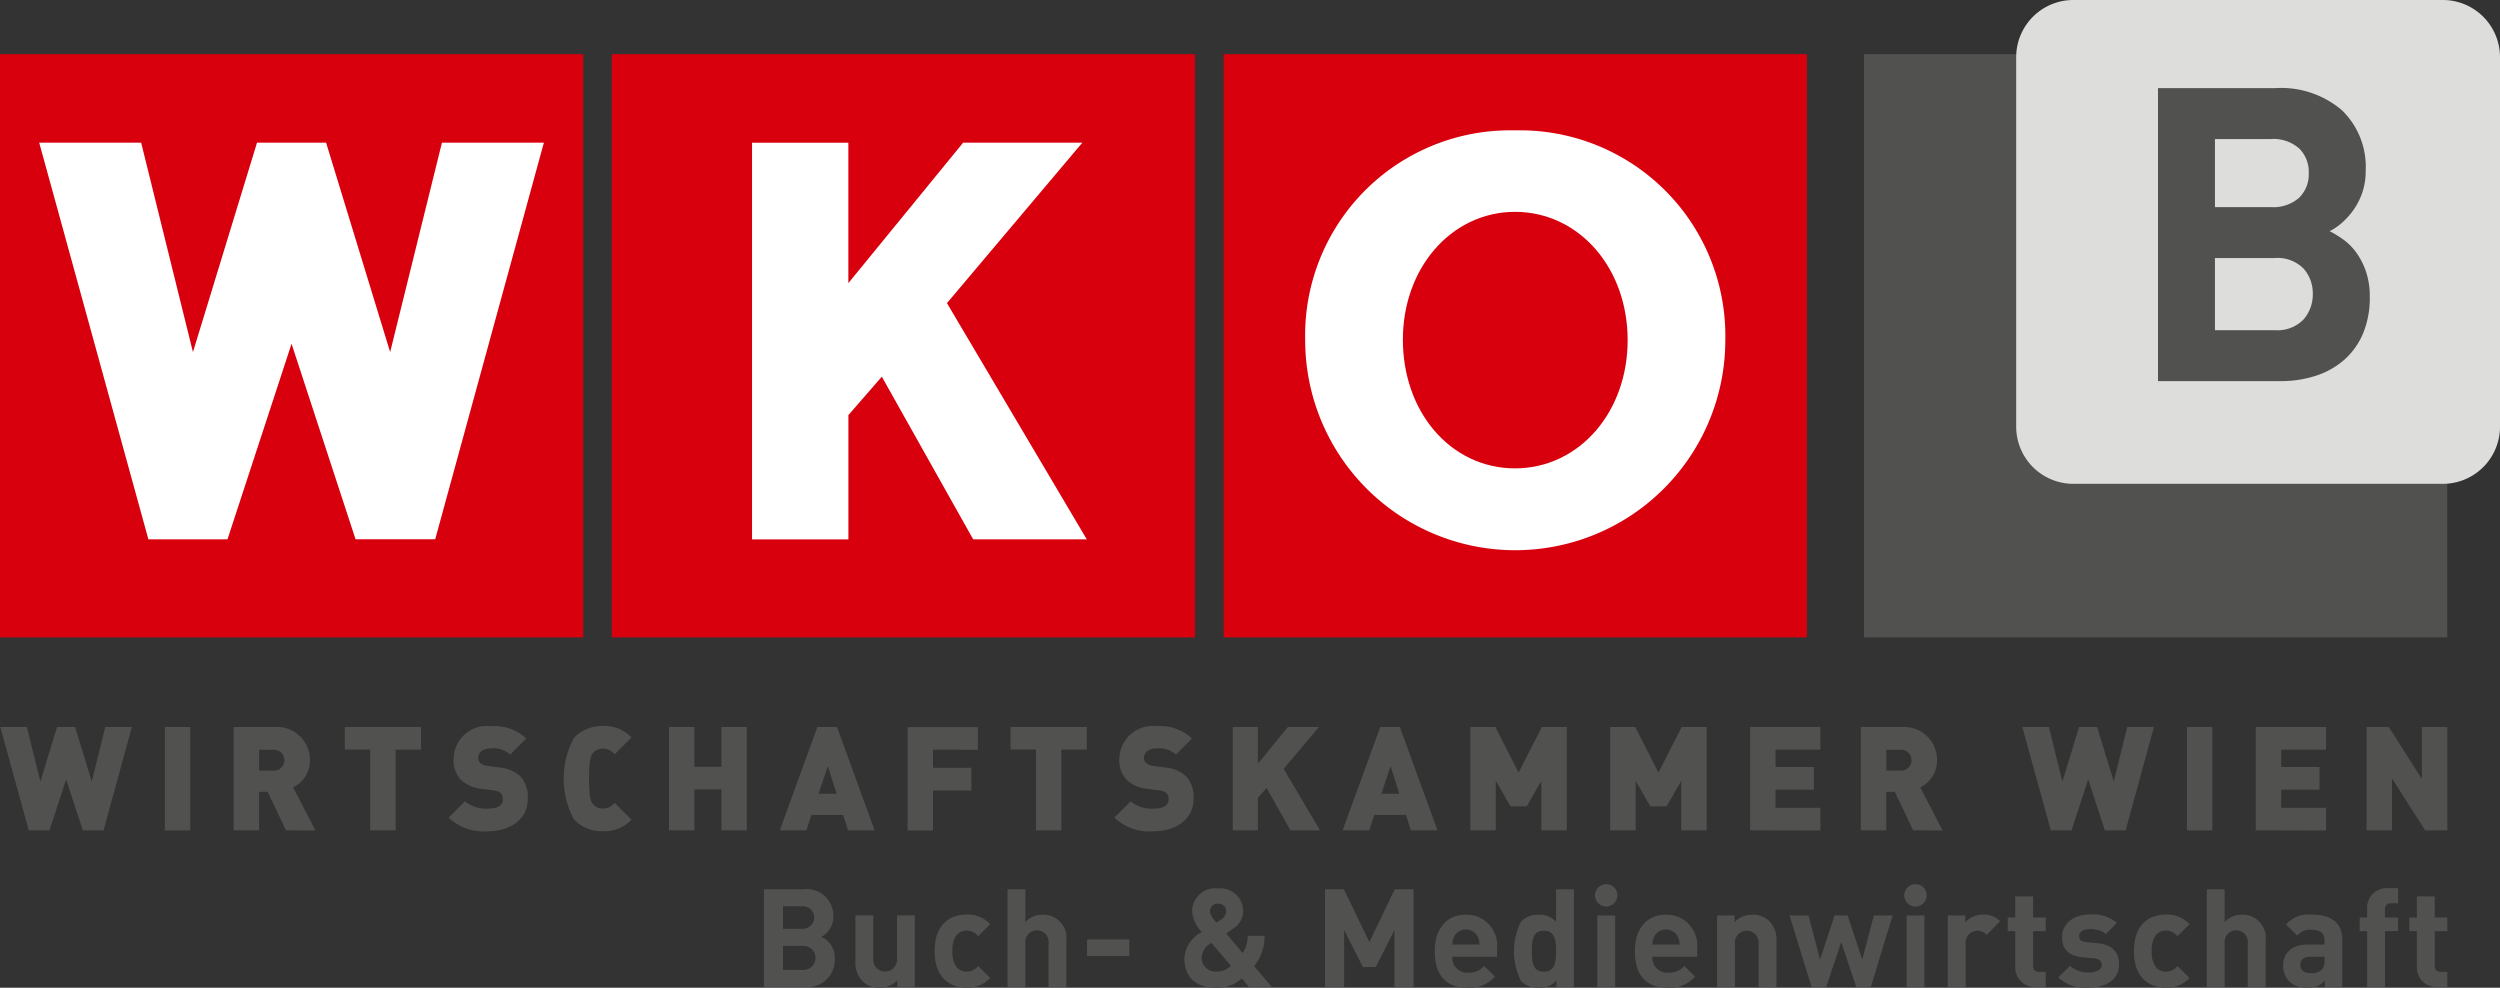 <svg id="Gruppe_1417" data-name="Gruppe 1417" xmlns="http://www.w3.org/2000/svg" xmlns:xlink="http://www.w3.org/1999/xlink" width="150" height="59.265" viewBox="0 0 150 59.265">
  <rect x="0" y="0" width="150" height="59.265" fill="#333333" stroke="none"/>
  <defs>
    <clipPath id="clip-path">
      <rect id="Rechteck_2393" data-name="Rechteck 2393" width="150" height="59.265" fill="none"/>
    </clipPath>
  </defs>
  <rect id="Rechteck_2386" data-name="Rechteck 2386" width="34.994" height="34.994" transform="translate(73.418 3.25)" fill="#d9000d"/>
  <rect id="Rechteck_2387" data-name="Rechteck 2387" width="34.993" height="34.994" transform="translate(36.709 3.25)" fill="#d9000d"/>
  <path id="Pfad_1328" data-name="Pfad 1328" d="M206.484,59.172,198.095,45l8.122-9.626h-7.152L192.179,43.8V35.375H186.4v23.8h5.782V51.718l2.005-2.306,5.481,9.759Z" transform="translate(-141.278 -26.812)" fill="#fff"/>
  <rect id="Rechteck_2388" data-name="Rechteck 2388" width="34.994" height="34.994" transform="translate(0 3.25)" fill="#d9000d"/>
  <path id="Pfad_1329" data-name="Pfad 1329" d="M40,35.361H33.884L30.776,47.928,26.932,35.361H22.788L18.944,47.928,15.836,35.361H9.719l6.551,23.8h4.746L24.86,47.427,28.7,59.158h4.779Z" transform="translate(-7.367 -26.802)" fill="#fff"/>
  <g id="Gruppe_1416" data-name="Gruppe 1416">
    <g id="Gruppe_1415" data-name="Gruppe 1415" clip-path="url(#clip-path)">
      <path id="Pfad_1330" data-name="Pfad 1330" d="M336.107,32.313A12.333,12.333,0,0,1,348.727,44.9a12.6,12.6,0,0,1-25.208,0,12.3,12.3,0,0,1,12.588-12.586m0,19.012c3.112,0,5.49-2.778,5.49-6.426s-2.378-6.427-5.49-6.427c-3.081,0-5.457,2.779-5.457,6.394,0,3.682,2.343,6.46,5.457,6.46" transform="translate(-245.208 -24.491)" fill="#fff"/>
      <path id="Pfad_1331" data-name="Pfad 1331" d="M358.436,70.609c3.112,0,5.49-2.778,5.49-6.426s-2.378-6.427-5.49-6.427c-3.081,0-5.457,2.779-5.457,6.394,0,3.682,2.343,6.46,5.457,6.46" transform="translate(-267.537 -43.776)" fill="#d9000d"/>
      <path id="Pfad_1332" data-name="Pfad 1332" d="M358.436,70.609c3.112,0,5.49-2.778,5.49-6.426s-2.378-6.427-5.49-6.427c-3.081,0-5.457,2.779-5.457,6.394C352.979,67.832,355.322,70.609,358.436,70.609Z" transform="translate(-267.537 -43.776)" fill="none" stroke="#d9000d" stroke-width="2.539"/>
      <rect id="Rechteck_2389" data-name="Rechteck 2389" width="34.994" height="34.994" transform="translate(111.842 3.249)" fill="#515150"/>
      <path id="Pfad_1333" data-name="Pfad 1333" d="M503.191,0h22.167a3.431,3.431,0,0,1,3.431,3.431V25.6a3.43,3.43,0,0,1-3.431,3.43H503.191a3.43,3.43,0,0,1-3.431-3.43V3.431A3.431,3.431,0,0,1,503.191,0" transform="translate(-378.789)" fill="#dddddc"/>
      <path id="Pfad_1334" data-name="Pfad 1334" d="M547.6,34.369a5.552,5.552,0,0,1-.394,2.169,4.359,4.359,0,0,1-1.108,1.578,4.817,4.817,0,0,1-1.7.973,6.729,6.729,0,0,1-2.167.333h-7.339V21.842h7.046a5.609,5.609,0,0,1,4,1.336,4.725,4.725,0,0,1,1.417,3.611,4,4,0,0,1-.209,1.336,4.085,4.085,0,0,1-.541,1.051,4.334,4.334,0,0,1-.713.779,3.24,3.24,0,0,1-.7.47,6.21,6.21,0,0,1,.823.505,3.469,3.469,0,0,1,.773.776,4.357,4.357,0,0,1,.577,1.122,4.577,4.577,0,0,1,.234,1.54m-3.661-7.428a1.966,1.966,0,0,0-.58-1.482,2.34,2.34,0,0,0-1.691-.561h-3.357v4.085h3.357a2.34,2.34,0,0,0,1.691-.56,1.967,1.967,0,0,0,.58-1.482m.242,7.249a2.223,2.223,0,0,0-.555-1.52,2.2,2.2,0,0,0-1.739-.631h-3.576v4.327h3.576a2.178,2.178,0,0,0,1.739-.642,2.27,2.27,0,0,0,.555-1.533" transform="translate(-405.413 -16.555)" fill="#515150"/>
      <path id="Pfad_1335" data-name="Pfad 1335" d="M6.27,186.4H5.024l-1-3.059-1,3.059H1.782L.074,180.2H1.669l.81,3.277,1-3.277H4.562l1,3.277.81-3.277H7.969Z" transform="translate(-0.056 -136.58)" fill="#515150"/>
      <rect id="Rechteck_2390" data-name="Rechteck 2390" width="1.525" height="6.205" transform="translate(9.891 43.619)" fill="#515150"/>
      <path id="Pfad_1336" data-name="Pfad 1336" d="M61.063,186.4l-1.1-2.309h-.514V186.4H57.926v-6.2h2.457a1.983,1.983,0,0,1,2.118,2,1.784,1.784,0,0,1-1.011,1.621l1.342,2.588Zm-.749-4.836h-.863v1.255h.863a.628.628,0,1,0,0-1.255" transform="translate(-43.904 -136.581)" fill="#515150"/>
      <path id="Pfad_1337" data-name="Pfad 1337" d="M88.515,181.559V186.4H86.99v-4.846H85.465V180.2H90.04v1.359Z" transform="translate(-64.777 -136.581)" fill="#515150"/>
      <path id="Pfad_1338" data-name="Pfad 1338" d="M113.558,186.292a3.025,3.025,0,0,1-2.353-.819l.976-.976a2.019,2.019,0,0,0,1.386.436c.6,0,.889-.2.889-.558a.519.519,0,0,0-.122-.366.69.69,0,0,0-.41-.165l-.749-.1a2.1,2.1,0,0,1-1.246-.549,1.719,1.719,0,0,1-.427-1.246,2.007,2.007,0,0,1,2.266-1.961,2.755,2.755,0,0,1,2.091.741l-.959.959a1.531,1.531,0,0,0-1.176-.366c-.532,0-.749.305-.749.575a.408.408,0,0,0,.122.288.7.7,0,0,0,.427.183l.749.1a2.088,2.088,0,0,1,1.22.514,1.807,1.807,0,0,1,.462,1.36c0,1.263-1.089,1.951-2.4,1.951" transform="translate(-84.287 -136.416)" fill="#515150"/>
      <path id="Pfad_1339" data-name="Pfad 1339" d="M142.068,186.292a2.31,2.31,0,0,1-1.725-.7,5.127,5.127,0,0,1,0-4.915,2.311,2.311,0,0,1,1.725-.7,2.208,2.208,0,0,1,1.717.689l-1.011,1.011a.88.88,0,0,0-.706-.34.723.723,0,0,0-.593.261c-.139.183-.235.4-.235,1.534s.1,1.351.235,1.534a.723.723,0,0,0,.593.261.88.88,0,0,0,.706-.34l1.011,1.011a2.207,2.207,0,0,1-1.717.688" transform="translate(-105.896 -136.416)" fill="#515150"/>
      <path id="Pfad_1340" data-name="Pfad 1340" d="M168.962,186.4v-2.457h-1.621V186.4h-1.525v-6.2h1.525v2.387h1.621V180.2h1.525v6.2Z" transform="translate(-125.679 -136.58)" fill="#515150"/>
      <path id="Pfad_1341" data-name="Pfad 1341" d="M197.38,186.4l-.288-.924h-1.908l-.305.924h-1.595l2.257-6.2h1.176l2.257,6.2Zm-1.211-3.852-.558,1.656h1.081Z" transform="translate(-146.498 -136.58)" fill="#515150"/>
      <path id="Pfad_1342" data-name="Pfad 1342" d="M226.489,181.559v1.09h2.3v1.359h-2.3v2.4h-1.525v-6.2h4.218v1.359Z" transform="translate(-170.51 -136.581)" fill="#515150"/>
      <path id="Pfad_1343" data-name="Pfad 1343" d="M253.538,181.559V186.4h-1.525v-4.846h-1.525V180.2h4.575v1.359Z" transform="translate(-189.855 -136.581)" fill="#515150"/>
      <path id="Pfad_1344" data-name="Pfad 1344" d="M278.58,186.292a3.025,3.025,0,0,1-2.353-.819l.976-.976a2.019,2.019,0,0,0,1.386.436c.6,0,.889-.2.889-.558a.518.518,0,0,0-.122-.366.69.69,0,0,0-.41-.165l-.749-.1a2.1,2.1,0,0,1-1.246-.549,1.719,1.719,0,0,1-.427-1.246,2.007,2.007,0,0,1,2.266-1.961,2.755,2.755,0,0,1,2.091.741l-.959.959a1.531,1.531,0,0,0-1.176-.366c-.532,0-.749.305-.749.575a.408.408,0,0,0,.122.288.7.7,0,0,0,.427.183l.749.1a2.088,2.088,0,0,1,1.22.514,1.808,1.808,0,0,1,.462,1.36c0,1.263-1.089,1.951-2.4,1.951" transform="translate(-209.364 -136.416)" fill="#515150"/>
      <path id="Pfad_1345" data-name="Pfad 1345" d="M309.026,186.4l-1.429-2.545-.523.6V186.4h-1.508v-6.2h1.508v2.2l1.8-2.2h1.865l-2.118,2.51L310.8,186.4Z" transform="translate(-231.601 -136.58)" fill="#515150"/>
      <path id="Pfad_1346" data-name="Pfad 1346" d="M336.879,186.4l-.288-.924h-1.908l-.3.924h-1.595l2.257-6.2h1.176l2.257,6.2Zm-1.211-3.852-.558,1.656h1.081Z" transform="translate(-252.23 -136.58)" fill="#515150"/>
      <path id="Pfad_1347" data-name="Pfad 1347" d="M368.722,186.4v-2.972l-.88,1.534h-.976l-.88-1.534V186.4h-1.525v-6.2h1.5l1.394,2.736,1.394-2.736h1.5v6.2Z" transform="translate(-276.239 -136.58)" fill="#515150"/>
      <path id="Pfad_1348" data-name="Pfad 1348" d="M403.39,186.4v-2.972l-.88,1.534h-.976l-.88-1.534V186.4h-1.525v-6.2h1.5l1.394,2.736,1.394-2.736h1.5v6.2Z" transform="translate(-302.516 -136.58)" fill="#515150"/>
      <path id="Pfad_1349" data-name="Pfad 1349" d="M433.8,186.4v-6.2h4.218v1.359h-2.693V182.6h2.3v1.359h-2.3v1.089h2.693v1.36Z" transform="translate(-328.792 -136.58)" fill="#515150"/>
      <path id="Pfad_1350" data-name="Pfad 1350" d="M464.4,186.4l-1.1-2.309h-.514V186.4h-1.525v-6.2h2.457a1.983,1.983,0,0,1,2.118,2,1.784,1.784,0,0,1-1.011,1.621l1.342,2.588Zm-.749-4.836h-.863v1.255h.863a.628.628,0,1,0,0-1.255" transform="translate(-349.611 -136.581)" fill="#515150"/>
      <path id="Pfad_1351" data-name="Pfad 1351" d="M507.49,186.4h-1.246l-1-3.059-1,3.059H503l-1.708-6.2h1.595l.81,3.277,1-3.277h1.081l1,3.277.81-3.277h1.6Z" transform="translate(-379.952 -136.58)" fill="#515150"/>
      <rect id="Rechteck_2391" data-name="Rechteck 2391" width="1.525" height="6.205" transform="translate(131.216 43.619)" fill="#515150"/>
      <path id="Pfad_1352" data-name="Pfad 1352" d="M559.146,186.4v-6.2h4.218v1.359h-2.693V182.6h2.3v1.359h-2.3v1.089h2.693v1.36Z" transform="translate(-423.8 -136.58)" fill="#515150"/>
      <path id="Pfad_1353" data-name="Pfad 1353" d="M590.125,186.4l-1.987-3.12v3.12h-1.525v-6.2h1.333l1.987,3.12V180.2h1.525v6.2Z" transform="translate(-444.618 -136.58)" fill="#515150"/>
      <path id="Pfad_1354" data-name="Pfad 1354" d="M191.81,226.285h-2.453v-5.86h2.354a1.6,1.6,0,0,1,1.811,1.646,1.355,1.355,0,0,1-.724,1.21,1.361,1.361,0,0,1,.807,1.317,1.62,1.62,0,0,1-1.794,1.687m-.189-4.839H190.5v1.35h1.119a.679.679,0,1,0,0-1.35m.074,2.378H190.5v1.44h1.193a.721.721,0,1,0,0-1.44" transform="translate(-143.521 -167.069)" fill="#515150"/>
      <path id="Pfad_1355" data-name="Pfad 1355" d="M214.553,231.207v-.4a1.468,1.468,0,0,1-1.07.444,1.392,1.392,0,0,1-1.012-.379,1.588,1.588,0,0,1-.436-1.218v-2.741h1.07v2.592a.715.715,0,1,0,1.424,0v-2.592h1.07v4.288Z" transform="translate(-160.71 -171.991)" fill="#515150"/>
      <path id="Pfad_1356" data-name="Pfad 1356" d="M233.6,231.1c-.856,0-1.918-.461-1.918-2.2s1.062-2.189,1.918-2.189a1.826,1.826,0,0,1,1.416.576l-.724.724a.866.866,0,0,0-.691-.338.742.742,0,0,0-.609.28,1.453,1.453,0,0,0-.239.946,1.479,1.479,0,0,0,.239.955.742.742,0,0,0,.609.28.865.865,0,0,0,.691-.337l.724.716a1.833,1.833,0,0,1-1.416.584" transform="translate(-175.604 -171.837)" fill="#515150"/>
      <path id="Pfad_1357" data-name="Pfad 1357" d="M252.2,226.285v-2.617a.7.7,0,1,0-1.391,0v2.617h-1.07v-5.86h1.07v1.967a1.416,1.416,0,0,1,1.029-.444,1.394,1.394,0,0,1,1.432,1.564v2.774Z" transform="translate(-189.288 -167.069)" fill="#515150"/>
      <rect id="Rechteck_2392" data-name="Rechteck 2392" width="2.535" height="0.996" transform="translate(65.225 56.368)" fill="#515150"/>
      <path id="Pfad_1358" data-name="Pfad 1358" d="M297.441,226.13l-.428-.51a2.166,2.166,0,0,1-1.514.56c-1.292,0-1.934-.675-1.934-1.778a1.949,1.949,0,0,1,1.053-1.572,1.907,1.907,0,0,1-.584-1.243,1.383,1.383,0,0,1,1.564-1.366,1.368,1.368,0,0,1,1.5,1.383,1.222,1.222,0,0,1-.6,1.02s-.272.206-.42.3l.988,1.169a1.833,1.833,0,0,0,.3-1.029h1.012a2.836,2.836,0,0,1-.625,1.819l1.053,1.243Zm-2.247-2.642a1.058,1.058,0,0,0-.592.9.837.837,0,0,0,.889.823,1.224,1.224,0,0,0,.872-.346Zm.4-2.354a.447.447,0,0,0-.486.478c0,.214.181.42.387.658.082-.049.247-.164.247-.164a.638.638,0,0,0,.337-.494.456.456,0,0,0-.486-.478" transform="translate(-222.505 -166.914)" fill="#515150"/>
      <path id="Pfad_1359" data-name="Pfad 1359" d="M332.613,226.285v-3.415l-1.119,2.222h-.774l-1.127-2.222v3.415h-1.144v-5.86h1.128l1.531,3.169,1.523-3.169h1.128v5.86Z" transform="translate(-248.945 -167.069)" fill="#515150"/>
      <path id="Pfad_1360" data-name="Pfad 1360" d="M356.7,229.242a.885.885,0,0,0,.938.955,1.187,1.187,0,0,0,.971-.4l.65.634a2.042,2.042,0,0,1-1.629.675c-1.013,0-1.984-.461-1.984-2.2,0-1.4.757-2.189,1.868-2.189a1.844,1.844,0,0,1,1.868,2.049v.477Zm1.531-1.193a.8.8,0,0,0-1.432,0,1.182,1.182,0,0,0-.1.461h1.629a1.178,1.178,0,0,0-.1-.461" transform="translate(-269.56 -171.837)" fill="#515150"/>
      <path id="Pfad_1361" data-name="Pfad 1361" d="M377.818,226.285v-.4a1.288,1.288,0,0,1-1.062.453,1.515,1.515,0,0,1-1.053-.387,3.957,3.957,0,0,1,0-3.613,1.493,1.493,0,0,1,1.045-.387,1.284,1.284,0,0,1,1.045.428v-1.951h1.07v5.86Zm-.757-3.374c-.642,0-.724.527-.724,1.226s.082,1.234.724,1.234.733-.535.733-1.234-.091-1.226-.733-1.226" transform="translate(-284.429 -167.069)" fill="#515150"/>
      <path id="Pfad_1362" data-name="Pfad 1362" d="M396.034,220.508a.678.678,0,0,1-.675-.675.671.671,0,0,1,.675-.667.664.664,0,0,1,.667.667.671.671,0,0,1-.667.675m-.535.535h1.07v4.288H395.5Z" transform="translate(-299.659 -166.115)" fill="#515150"/>
      <path id="Pfad_1363" data-name="Pfad 1363" d="M406.307,229.242a.885.885,0,0,0,.938.955,1.187,1.187,0,0,0,.971-.4l.65.634a2.042,2.042,0,0,1-1.63.675c-1.012,0-1.983-.461-1.983-2.2,0-1.4.757-2.189,1.868-2.189a1.844,1.844,0,0,1,1.868,2.049v.477Zm1.531-1.193a.8.8,0,0,0-1.432,0,1.177,1.177,0,0,0-.1.461h1.63a1.182,1.182,0,0,0-.1-.461" transform="translate(-307.159 -171.837)" fill="#515150"/>
      <path id="Pfad_1364" data-name="Pfad 1364" d="M428.113,231.052V228.46a.715.715,0,1,0-1.424,0v2.592h-1.07v-4.288h1.045v.4a1.466,1.466,0,0,1,1.07-.444,1.392,1.392,0,0,1,1.012.379,1.588,1.588,0,0,1,.436,1.218v2.741Z" transform="translate(-322.594 -171.837)" fill="#515150"/>
      <path id="Pfad_1365" data-name="Pfad 1365" d="M448.478,231.207H447.6l-.9-2.691-.9,2.691h-.881l-1.317-4.288h1.135l.692,2.65.872-2.65h.782l.881,2.65.691-2.65h1.128Z" transform="translate(-336.227 -171.991)" fill="#515150"/>
      <path id="Pfad_1366" data-name="Pfad 1366" d="M472.7,220.508a.678.678,0,0,1-.675-.675.671.671,0,0,1,.675-.667.664.664,0,0,1,.667.667.671.671,0,0,1-.667.675m-.535.535h1.07v4.288h-1.07Z" transform="translate(-357.769 -166.115)" fill="#515150"/>
      <path id="Pfad_1367" data-name="Pfad 1367" d="M485.136,227.933a.715.715,0,0,0-1.259.535v2.584h-1.07v-4.288h1.045v.411a1.453,1.453,0,0,1,1.078-.461,1.293,1.293,0,0,1,1.013.4Z" transform="translate(-365.939 -171.837)" fill="#515150"/>
      <path id="Pfad_1368" data-name="Pfad 1368" d="M499.359,227.625a1.163,1.163,0,0,1-1.243-1.226v-2.123h-.453v-.815h.453v-1.267h1.07v1.267h.757v.815h-.757v2.057c0,.247.115.387.37.387h.387v.905Z" transform="translate(-377.2 -168.409)" fill="#515150"/>
      <path id="Pfad_1369" data-name="Pfad 1369" d="M512.037,231.1a2.33,2.33,0,0,1-1.827-.617l.7-.7a1.558,1.558,0,0,0,1.144.4c.37,0,.757-.123.757-.444,0-.214-.115-.362-.453-.4l-.675-.066c-.774-.074-1.251-.411-1.251-1.2,0-.889.782-1.366,1.654-1.366a2.277,2.277,0,0,1,1.638.5l-.658.667a1.491,1.491,0,0,0-1-.288c-.428,0-.609.2-.609.411,0,.156.066.337.444.37l.675.066c.848.082,1.276.535,1.276,1.259,0,.946-.807,1.4-1.819,1.4" transform="translate(-386.709 -171.837)" fill="#515150"/>
      <path id="Pfad_1370" data-name="Pfad 1370" d="M530.861,231.1c-.856,0-1.918-.461-1.918-2.2s1.062-2.189,1.918-2.189a1.827,1.827,0,0,1,1.416.576l-.724.724a.866.866,0,0,0-.692-.338.742.742,0,0,0-.609.28,1.452,1.452,0,0,0-.239.946,1.479,1.479,0,0,0,.239.955.742.742,0,0,0,.609.28.866.866,0,0,0,.692-.337l.724.716a1.834,1.834,0,0,1-1.416.584" transform="translate(-400.907 -171.837)" fill="#515150"/>
      <path id="Pfad_1371" data-name="Pfad 1371" d="M549.458,226.285v-2.617a.7.7,0,1,0-1.391,0v2.617H547v-5.86h1.07v1.967a1.416,1.416,0,0,1,1.029-.444,1.394,1.394,0,0,1,1.432,1.564v2.774Z" transform="translate(-414.591 -167.069)" fill="#515150"/>
      <path id="Pfad_1372" data-name="Pfad 1372" d="M568.437,231.051v-.37a1.3,1.3,0,0,1-1.053.411,1.463,1.463,0,0,1-1.095-.378,1.374,1.374,0,0,1-.354-.963c0-.683.469-1.242,1.465-1.242h1.013v-.214c0-.469-.23-.675-.8-.675a.92.92,0,0,0-.823.354l-.683-.667a1.8,1.8,0,0,1,1.547-.593c1.2,0,1.827.51,1.827,1.514v2.823Zm-.025-1.811h-.848c-.387,0-.6.181-.6.486s.2.494.617.494a.848.848,0,0,0,.675-.206.7.7,0,0,0,.157-.543Z" transform="translate(-428.945 -171.836)" fill="#515150"/>
      <path id="Pfad_1373" data-name="Pfad 1373" d="M586.421,222.728v3.35h-1.07v-3.35h-.444v-.815h.444v-.535a1.17,1.17,0,0,1,1.251-1.227h.609v.906h-.42c-.255,0-.37.14-.37.387v.469h.79v.815Z" transform="translate(-443.324 -166.862)" fill="#515150"/>
      <path id="Pfad_1374" data-name="Pfad 1374" d="M598.91,227.625a1.163,1.163,0,0,1-1.243-1.226v-2.123h-.453v-.815h.453v-1.267h1.07v1.267h.757v.815h-.757v2.057c0,.247.115.387.37.387h.387v.905Z" transform="translate(-452.654 -168.409)" fill="#515150"/>
    </g>
  </g>
</svg>
